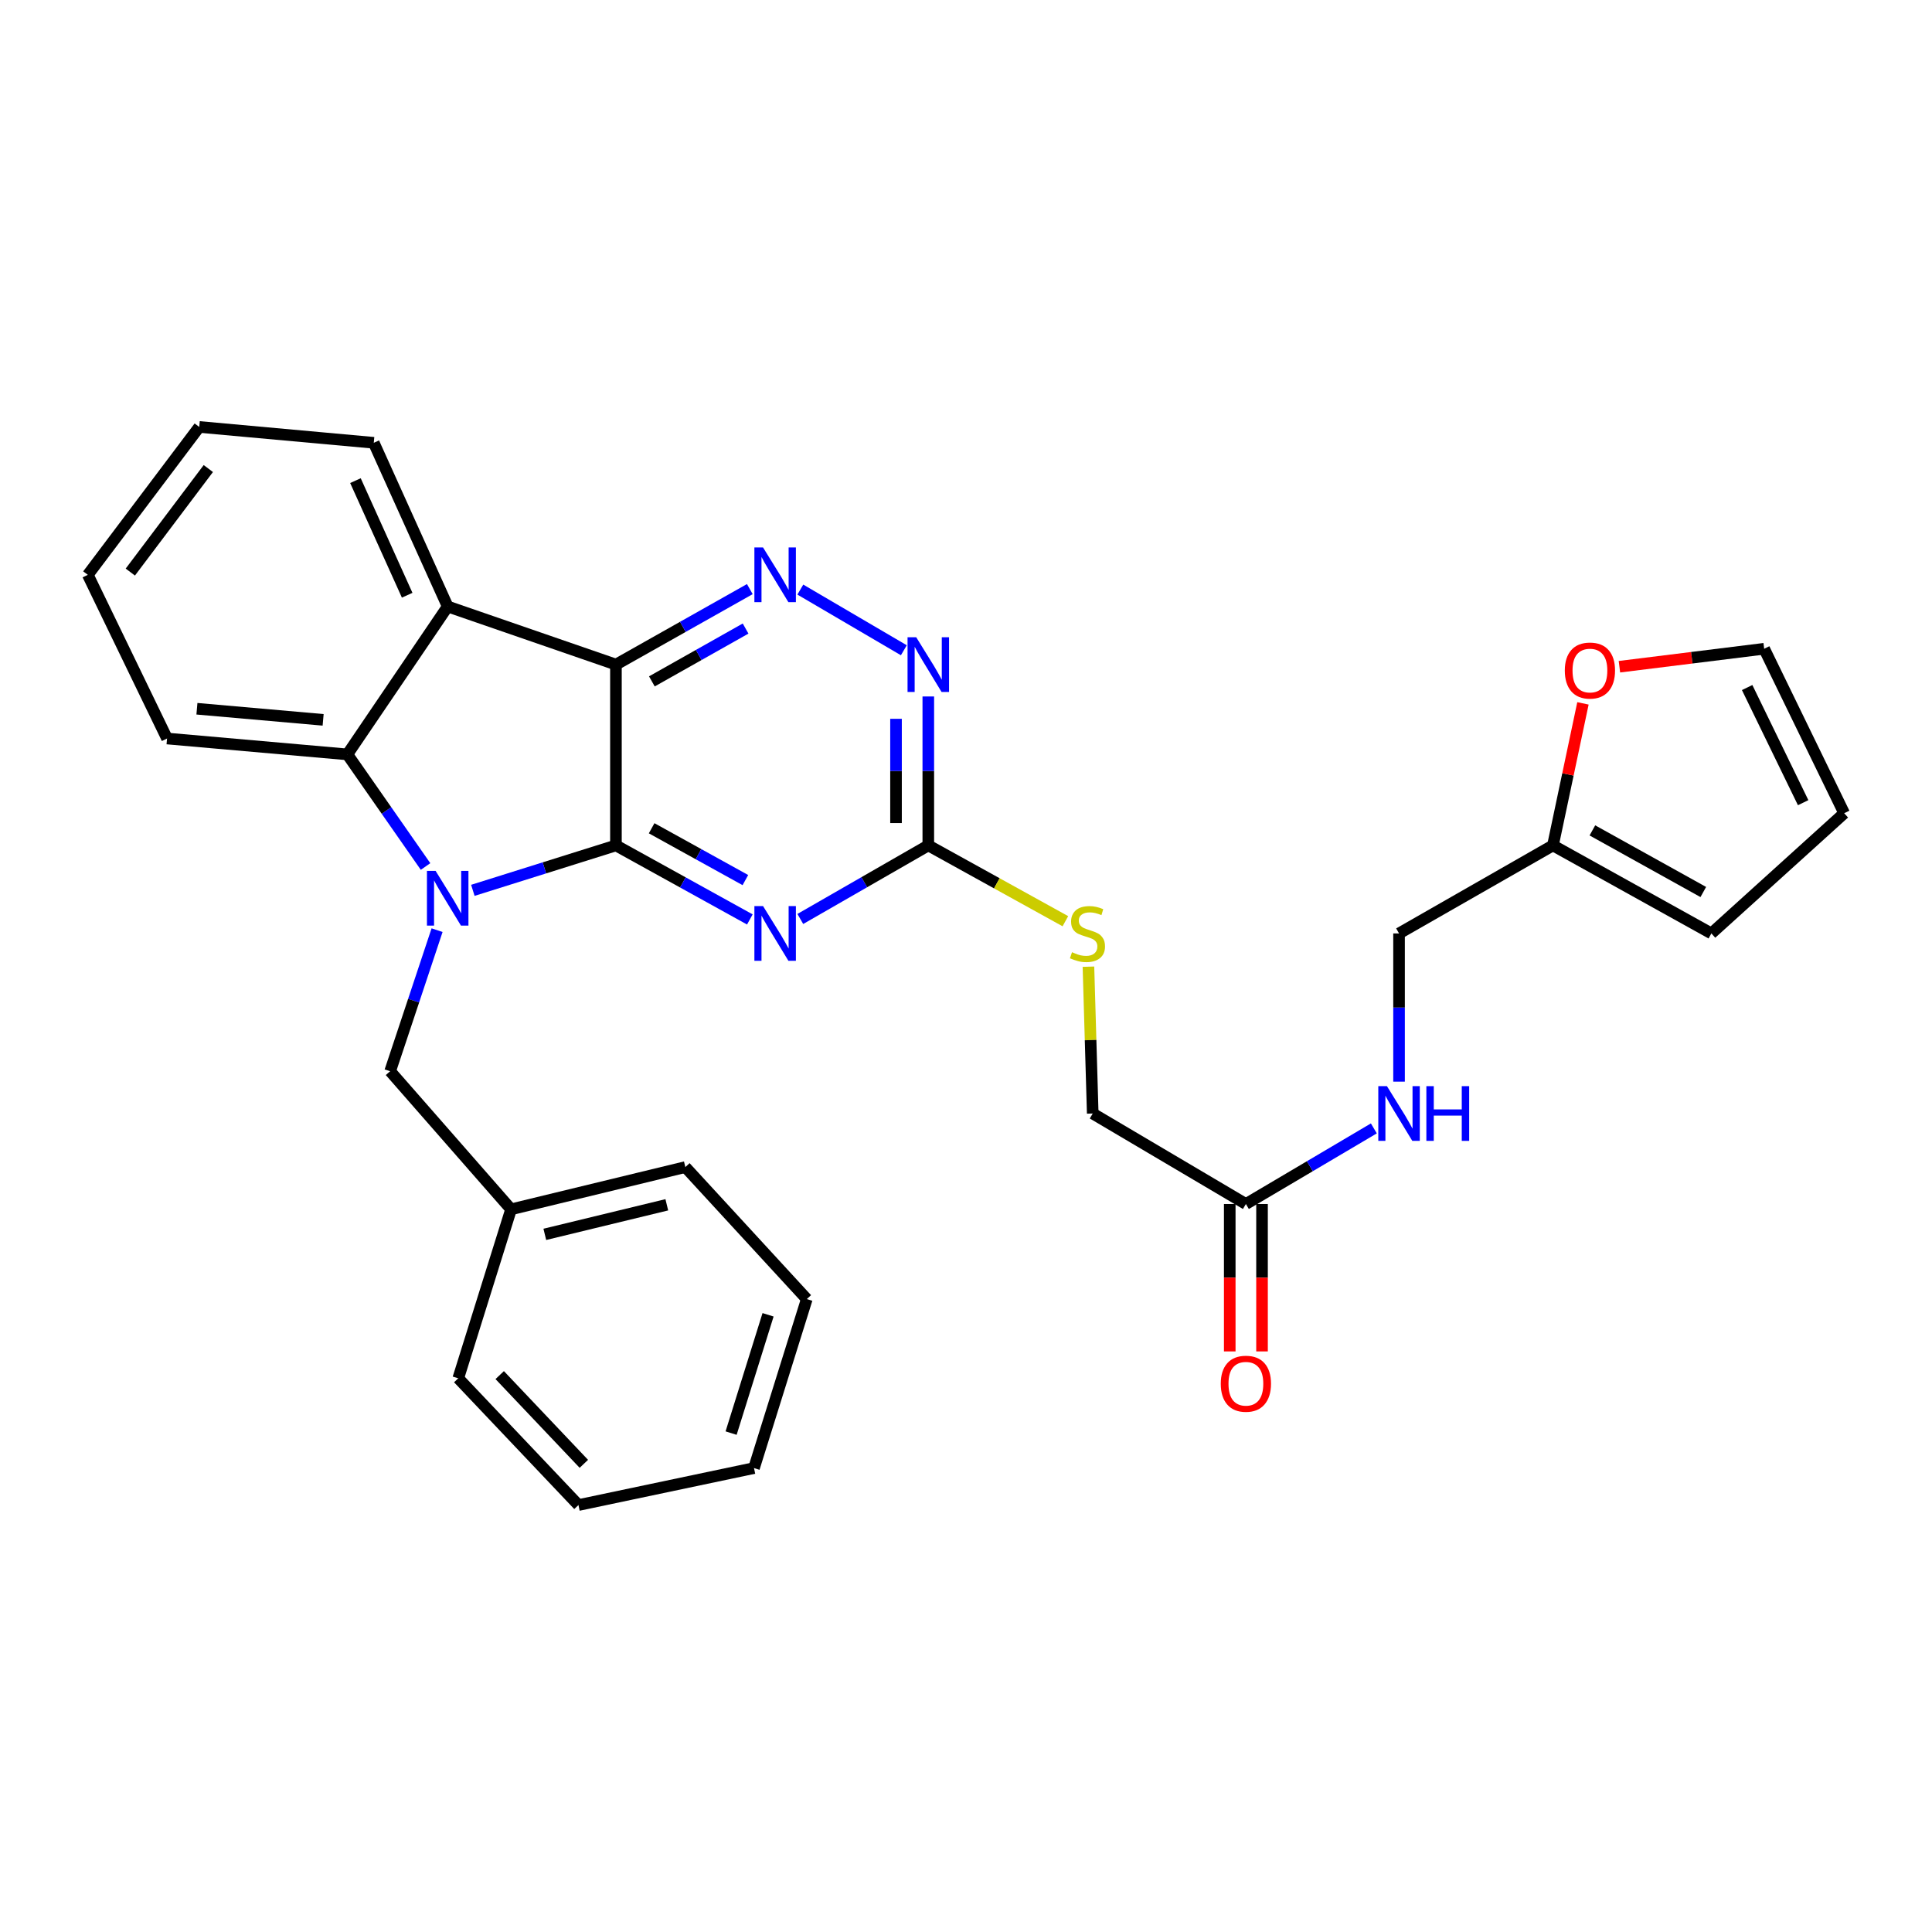 <?xml version='1.0' encoding='iso-8859-1'?>
<svg version='1.1' baseProfile='full'
              xmlns='http://www.w3.org/2000/svg'
                      xmlns:rdkit='http://www.rdkit.org/xml'
                      xmlns:xlink='http://www.w3.org/1999/xlink'
                  xml:space='preserve'
width='1000px' height='1000px' viewBox='0 0 1000 1000'>
<!-- END OF HEADER -->
<rect style='opacity:1.0;fill:#FFFFFF;stroke:none' width='1000' height='1000' x='0' y='0'> </rect>
<path class='bond-0' d='M 318.807,437.582 L 281.777,449.211' style='fill:none;fill-rule:evenodd;stroke:#000000;stroke-width:6px;stroke-linecap:butt;stroke-linejoin:miter;stroke-opacity:1' />
<path class='bond-0' d='M 281.777,449.211 L 244.747,460.84' style='fill:none;fill-rule:evenodd;stroke:#0000FF;stroke-width:6px;stroke-linecap:butt;stroke-linejoin:miter;stroke-opacity:1' />
<path class='bond-1' d='M 318.807,437.582 L 318.807,343.992' style='fill:none;fill-rule:evenodd;stroke:#000000;stroke-width:6px;stroke-linecap:butt;stroke-linejoin:miter;stroke-opacity:1' />
<path class='bond-2' d='M 318.807,437.582 L 353.463,456.742' style='fill:none;fill-rule:evenodd;stroke:#000000;stroke-width:6px;stroke-linecap:butt;stroke-linejoin:miter;stroke-opacity:1' />
<path class='bond-2' d='M 353.463,456.742 L 388.118,475.903' style='fill:none;fill-rule:evenodd;stroke:#0000FF;stroke-width:6px;stroke-linecap:butt;stroke-linejoin:miter;stroke-opacity:1' />
<path class='bond-2' d='M 337.289,428.707 L 361.547,442.119' style='fill:none;fill-rule:evenodd;stroke:#000000;stroke-width:6px;stroke-linecap:butt;stroke-linejoin:miter;stroke-opacity:1' />
<path class='bond-2' d='M 361.547,442.119 L 385.806,455.532' style='fill:none;fill-rule:evenodd;stroke:#0000FF;stroke-width:6px;stroke-linecap:butt;stroke-linejoin:miter;stroke-opacity:1' />
<path class='bond-4' d='M 220.264,448.5 L 200.026,419.486' style='fill:none;fill-rule:evenodd;stroke:#0000FF;stroke-width:6px;stroke-linecap:butt;stroke-linejoin:miter;stroke-opacity:1' />
<path class='bond-4' d='M 200.026,419.486 L 179.787,390.471' style='fill:none;fill-rule:evenodd;stroke:#000000;stroke-width:6px;stroke-linecap:butt;stroke-linejoin:miter;stroke-opacity:1' />
<path class='bond-8' d='M 226.229,481.448 L 214.083,517.96' style='fill:none;fill-rule:evenodd;stroke:#0000FF;stroke-width:6px;stroke-linecap:butt;stroke-linejoin:miter;stroke-opacity:1' />
<path class='bond-8' d='M 214.083,517.96 L 201.936,554.472' style='fill:none;fill-rule:evenodd;stroke:#000000;stroke-width:6px;stroke-linecap:butt;stroke-linejoin:miter;stroke-opacity:1' />
<path class='bond-3' d='M 318.807,343.992 L 231.725,313.925' style='fill:none;fill-rule:evenodd;stroke:#000000;stroke-width:6px;stroke-linecap:butt;stroke-linejoin:miter;stroke-opacity:1' />
<path class='bond-5' d='M 318.807,343.992 L 353.457,324.456' style='fill:none;fill-rule:evenodd;stroke:#000000;stroke-width:6px;stroke-linecap:butt;stroke-linejoin:miter;stroke-opacity:1' />
<path class='bond-5' d='M 353.457,324.456 L 388.107,304.92' style='fill:none;fill-rule:evenodd;stroke:#0000FF;stroke-width:6px;stroke-linecap:butt;stroke-linejoin:miter;stroke-opacity:1' />
<path class='bond-5' d='M 337.409,352.686 L 361.663,339.011' style='fill:none;fill-rule:evenodd;stroke:#000000;stroke-width:6px;stroke-linecap:butt;stroke-linejoin:miter;stroke-opacity:1' />
<path class='bond-5' d='M 361.663,339.011 L 385.918,325.336' style='fill:none;fill-rule:evenodd;stroke:#0000FF;stroke-width:6px;stroke-linecap:butt;stroke-linejoin:miter;stroke-opacity:1' />
<path class='bond-6' d='M 414.237,475.656 L 447.362,456.619' style='fill:none;fill-rule:evenodd;stroke:#0000FF;stroke-width:6px;stroke-linecap:butt;stroke-linejoin:miter;stroke-opacity:1' />
<path class='bond-6' d='M 447.362,456.619 L 480.487,437.582' style='fill:none;fill-rule:evenodd;stroke:#000000;stroke-width:6px;stroke-linecap:butt;stroke-linejoin:miter;stroke-opacity:1' />
<path class='bond-21' d='M 231.725,313.925 L 193.47,229.191' style='fill:none;fill-rule:evenodd;stroke:#000000;stroke-width:6px;stroke-linecap:butt;stroke-linejoin:miter;stroke-opacity:1' />
<path class='bond-21' d='M 210.757,308.09 L 183.979,248.776' style='fill:none;fill-rule:evenodd;stroke:#000000;stroke-width:6px;stroke-linecap:butt;stroke-linejoin:miter;stroke-opacity:1' />
<path class='bond-30' d='M 231.725,313.925 L 179.787,390.471' style='fill:none;fill-rule:evenodd;stroke:#000000;stroke-width:6px;stroke-linecap:butt;stroke-linejoin:miter;stroke-opacity:1' />
<path class='bond-22' d='M 179.787,390.471 L 86.466,382.256' style='fill:none;fill-rule:evenodd;stroke:#000000;stroke-width:6px;stroke-linecap:butt;stroke-linejoin:miter;stroke-opacity:1' />
<path class='bond-22' d='M 167.254,372.594 L 101.93,366.843' style='fill:none;fill-rule:evenodd;stroke:#000000;stroke-width:6px;stroke-linecap:butt;stroke-linejoin:miter;stroke-opacity:1' />
<path class='bond-31' d='M 414.249,305.172 L 467.828,336.573' style='fill:none;fill-rule:evenodd;stroke:#0000FF;stroke-width:6px;stroke-linecap:butt;stroke-linejoin:miter;stroke-opacity:1' />
<path class='bond-7' d='M 480.487,437.582 L 480.487,399.037' style='fill:none;fill-rule:evenodd;stroke:#000000;stroke-width:6px;stroke-linecap:butt;stroke-linejoin:miter;stroke-opacity:1' />
<path class='bond-7' d='M 480.487,399.037 L 480.487,360.492' style='fill:none;fill-rule:evenodd;stroke:#0000FF;stroke-width:6px;stroke-linecap:butt;stroke-linejoin:miter;stroke-opacity:1' />
<path class='bond-7' d='M 463.778,426.018 L 463.778,399.037' style='fill:none;fill-rule:evenodd;stroke:#000000;stroke-width:6px;stroke-linecap:butt;stroke-linejoin:miter;stroke-opacity:1' />
<path class='bond-7' d='M 463.778,399.037 L 463.778,372.055' style='fill:none;fill-rule:evenodd;stroke:#0000FF;stroke-width:6px;stroke-linecap:butt;stroke-linejoin:miter;stroke-opacity:1' />
<path class='bond-12' d='M 480.487,437.582 L 515.963,457.201' style='fill:none;fill-rule:evenodd;stroke:#000000;stroke-width:6px;stroke-linecap:butt;stroke-linejoin:miter;stroke-opacity:1' />
<path class='bond-12' d='M 515.963,457.201 L 551.439,476.819' style='fill:none;fill-rule:evenodd;stroke:#CCCC00;stroke-width:6px;stroke-linecap:butt;stroke-linejoin:miter;stroke-opacity:1' />
<path class='bond-20' d='M 201.936,554.472 L 264.53,625.941' style='fill:none;fill-rule:evenodd;stroke:#000000;stroke-width:6px;stroke-linecap:butt;stroke-linejoin:miter;stroke-opacity:1' />
<path class='bond-9' d='M 644.869,623.193 L 565.593,576.352' style='fill:none;fill-rule:evenodd;stroke:#000000;stroke-width:6px;stroke-linecap:butt;stroke-linejoin:miter;stroke-opacity:1' />
<path class='bond-13' d='M 644.869,623.193 L 677.986,603.625' style='fill:none;fill-rule:evenodd;stroke:#000000;stroke-width:6px;stroke-linecap:butt;stroke-linejoin:miter;stroke-opacity:1' />
<path class='bond-13' d='M 677.986,603.625 L 711.102,584.058' style='fill:none;fill-rule:evenodd;stroke:#0000FF;stroke-width:6px;stroke-linecap:butt;stroke-linejoin:miter;stroke-opacity:1' />
<path class='bond-17' d='M 636.514,623.193 L 636.514,661.341' style='fill:none;fill-rule:evenodd;stroke:#000000;stroke-width:6px;stroke-linecap:butt;stroke-linejoin:miter;stroke-opacity:1' />
<path class='bond-17' d='M 636.514,661.341 L 636.514,699.49' style='fill:none;fill-rule:evenodd;stroke:#FF0000;stroke-width:6px;stroke-linecap:butt;stroke-linejoin:miter;stroke-opacity:1' />
<path class='bond-17' d='M 653.223,623.193 L 653.223,661.341' style='fill:none;fill-rule:evenodd;stroke:#000000;stroke-width:6px;stroke-linecap:butt;stroke-linejoin:miter;stroke-opacity:1' />
<path class='bond-17' d='M 653.223,661.341 L 653.223,699.49' style='fill:none;fill-rule:evenodd;stroke:#FF0000;stroke-width:6px;stroke-linecap:butt;stroke-linejoin:miter;stroke-opacity:1' />
<path class='bond-10' d='M 803.801,437.582 L 724.144,483.142' style='fill:none;fill-rule:evenodd;stroke:#000000;stroke-width:6px;stroke-linecap:butt;stroke-linejoin:miter;stroke-opacity:1' />
<path class='bond-11' d='M 803.801,437.582 L 811.568,400.824' style='fill:none;fill-rule:evenodd;stroke:#000000;stroke-width:6px;stroke-linecap:butt;stroke-linejoin:miter;stroke-opacity:1' />
<path class='bond-11' d='M 811.568,400.824 L 819.334,364.065' style='fill:none;fill-rule:evenodd;stroke:#FF0000;stroke-width:6px;stroke-linecap:butt;stroke-linejoin:miter;stroke-opacity:1' />
<path class='bond-14' d='M 803.801,437.582 L 885.806,483.142' style='fill:none;fill-rule:evenodd;stroke:#000000;stroke-width:6px;stroke-linecap:butt;stroke-linejoin:miter;stroke-opacity:1' />
<path class='bond-14' d='M 824.217,429.81 L 881.62,461.702' style='fill:none;fill-rule:evenodd;stroke:#000000;stroke-width:6px;stroke-linecap:butt;stroke-linejoin:miter;stroke-opacity:1' />
<path class='bond-15' d='M 838.214,345.095 L 875.674,340.445' style='fill:none;fill-rule:evenodd;stroke:#FF0000;stroke-width:6px;stroke-linecap:butt;stroke-linejoin:miter;stroke-opacity:1' />
<path class='bond-15' d='M 875.674,340.445 L 913.135,335.795' style='fill:none;fill-rule:evenodd;stroke:#000000;stroke-width:6px;stroke-linecap:butt;stroke-linejoin:miter;stroke-opacity:1' />
<path class='bond-18' d='M 563.375,500.354 L 564.484,538.353' style='fill:none;fill-rule:evenodd;stroke:#CCCC00;stroke-width:6px;stroke-linecap:butt;stroke-linejoin:miter;stroke-opacity:1' />
<path class='bond-18' d='M 564.484,538.353 L 565.593,576.352' style='fill:none;fill-rule:evenodd;stroke:#000000;stroke-width:6px;stroke-linecap:butt;stroke-linejoin:miter;stroke-opacity:1' />
<path class='bond-19' d='M 724.144,559.861 L 724.144,521.502' style='fill:none;fill-rule:evenodd;stroke:#0000FF;stroke-width:6px;stroke-linecap:butt;stroke-linejoin:miter;stroke-opacity:1' />
<path class='bond-19' d='M 724.144,521.502 L 724.144,483.142' style='fill:none;fill-rule:evenodd;stroke:#000000;stroke-width:6px;stroke-linecap:butt;stroke-linejoin:miter;stroke-opacity:1' />
<path class='bond-16' d='M 885.806,483.142 L 954.545,420.928' style='fill:none;fill-rule:evenodd;stroke:#000000;stroke-width:6px;stroke-linecap:butt;stroke-linejoin:miter;stroke-opacity:1' />
<path class='bond-34' d='M 913.135,335.795 L 954.545,420.928' style='fill:none;fill-rule:evenodd;stroke:#000000;stroke-width:6px;stroke-linecap:butt;stroke-linejoin:miter;stroke-opacity:1' />
<path class='bond-34' d='M 904.32,355.874 L 933.308,415.467' style='fill:none;fill-rule:evenodd;stroke:#000000;stroke-width:6px;stroke-linecap:butt;stroke-linejoin:miter;stroke-opacity:1' />
<path class='bond-23' d='M 264.53,625.941 L 354.732,604.08' style='fill:none;fill-rule:evenodd;stroke:#000000;stroke-width:6px;stroke-linecap:butt;stroke-linejoin:miter;stroke-opacity:1' />
<path class='bond-23' d='M 281.996,638.901 L 345.138,623.598' style='fill:none;fill-rule:evenodd;stroke:#000000;stroke-width:6px;stroke-linecap:butt;stroke-linejoin:miter;stroke-opacity:1' />
<path class='bond-24' d='M 264.53,625.941 L 237.192,713.404' style='fill:none;fill-rule:evenodd;stroke:#000000;stroke-width:6px;stroke-linecap:butt;stroke-linejoin:miter;stroke-opacity:1' />
<path class='bond-25' d='M 193.47,229.191 L 103.129,220.985' style='fill:none;fill-rule:evenodd;stroke:#000000;stroke-width:6px;stroke-linecap:butt;stroke-linejoin:miter;stroke-opacity:1' />
<path class='bond-26' d='M 86.466,382.256 L 45.455,297.531' style='fill:none;fill-rule:evenodd;stroke:#000000;stroke-width:6px;stroke-linecap:butt;stroke-linejoin:miter;stroke-opacity:1' />
<path class='bond-27' d='M 354.732,604.08 L 417.596,672.402' style='fill:none;fill-rule:evenodd;stroke:#000000;stroke-width:6px;stroke-linecap:butt;stroke-linejoin:miter;stroke-opacity:1' />
<path class='bond-28' d='M 237.192,713.404 L 299.406,779.015' style='fill:none;fill-rule:evenodd;stroke:#000000;stroke-width:6px;stroke-linecap:butt;stroke-linejoin:miter;stroke-opacity:1' />
<path class='bond-28' d='M 258.649,711.749 L 302.199,757.677' style='fill:none;fill-rule:evenodd;stroke:#000000;stroke-width:6px;stroke-linecap:butt;stroke-linejoin:miter;stroke-opacity:1' />
<path class='bond-32' d='M 103.129,220.985 L 45.455,297.531' style='fill:none;fill-rule:evenodd;stroke:#000000;stroke-width:6px;stroke-linecap:butt;stroke-linejoin:miter;stroke-opacity:1' />
<path class='bond-32' d='M 107.823,242.522 L 67.451,296.104' style='fill:none;fill-rule:evenodd;stroke:#000000;stroke-width:6px;stroke-linecap:butt;stroke-linejoin:miter;stroke-opacity:1' />
<path class='bond-33' d='M 417.596,672.402 L 390.267,759.874' style='fill:none;fill-rule:evenodd;stroke:#000000;stroke-width:6px;stroke-linecap:butt;stroke-linejoin:miter;stroke-opacity:1' />
<path class='bond-33' d='M 397.548,680.54 L 378.417,741.77' style='fill:none;fill-rule:evenodd;stroke:#000000;stroke-width:6px;stroke-linecap:butt;stroke-linejoin:miter;stroke-opacity:1' />
<path class='bond-29' d='M 299.406,779.015 L 390.267,759.874' style='fill:none;fill-rule:evenodd;stroke:#000000;stroke-width:6px;stroke-linecap:butt;stroke-linejoin:miter;stroke-opacity:1' />
<path  class='atom-1' d='M 225.465 450.769
L 234.745 465.769
Q 235.665 467.249, 237.145 469.929
Q 238.625 472.609, 238.705 472.769
L 238.705 450.769
L 242.465 450.769
L 242.465 479.089
L 238.585 479.089
L 228.625 462.689
Q 227.465 460.769, 226.225 458.569
Q 225.025 456.369, 224.665 455.689
L 224.665 479.089
L 220.985 479.089
L 220.985 450.769
L 225.465 450.769
' fill='#0000FF'/>
<path  class='atom-3' d='M 394.952 468.982
L 404.232 483.982
Q 405.152 485.462, 406.632 488.142
Q 408.112 490.822, 408.192 490.982
L 408.192 468.982
L 411.952 468.982
L 411.952 497.302
L 408.072 497.302
L 398.112 480.902
Q 396.952 478.982, 395.712 476.782
Q 394.512 474.582, 394.152 473.902
L 394.152 497.302
L 390.472 497.302
L 390.472 468.982
L 394.952 468.982
' fill='#0000FF'/>
<path  class='atom-6' d='M 394.952 283.371
L 404.232 298.371
Q 405.152 299.851, 406.632 302.531
Q 408.112 305.211, 408.192 305.371
L 408.192 283.371
L 411.952 283.371
L 411.952 311.691
L 408.072 311.691
L 398.112 295.291
Q 396.952 293.371, 395.712 291.171
Q 394.512 288.971, 394.152 288.291
L 394.152 311.691
L 390.472 311.691
L 390.472 283.371
L 394.952 283.371
' fill='#0000FF'/>
<path  class='atom-8' d='M 474.227 329.832
L 483.507 344.832
Q 484.427 346.312, 485.907 348.992
Q 487.387 351.672, 487.467 351.832
L 487.467 329.832
L 491.227 329.832
L 491.227 358.152
L 487.347 358.152
L 477.387 341.752
Q 476.227 339.832, 474.987 337.632
Q 473.787 335.432, 473.427 334.752
L 473.427 358.152
L 469.747 358.152
L 469.747 329.832
L 474.227 329.832
' fill='#0000FF'/>
<path  class='atom-12' d='M 809.942 347.07
Q 809.942 340.27, 813.302 336.47
Q 816.662 332.67, 822.942 332.67
Q 829.222 332.67, 832.582 336.47
Q 835.942 340.27, 835.942 347.07
Q 835.942 353.95, 832.542 357.87
Q 829.142 361.75, 822.942 361.75
Q 816.702 361.75, 813.302 357.87
Q 809.942 353.99, 809.942 347.07
M 822.942 358.55
Q 827.262 358.55, 829.582 355.67
Q 831.942 352.75, 831.942 347.07
Q 831.942 341.51, 829.582 338.71
Q 827.262 335.87, 822.942 335.87
Q 818.622 335.87, 816.262 338.67
Q 813.942 341.47, 813.942 347.07
Q 813.942 352.79, 816.262 355.67
Q 818.622 358.55, 822.942 358.55
' fill='#FF0000'/>
<path  class='atom-13' d='M 554.873 492.862
Q 555.193 492.982, 556.513 493.542
Q 557.833 494.102, 559.273 494.462
Q 560.753 494.782, 562.193 494.782
Q 564.873 494.782, 566.433 493.502
Q 567.993 492.182, 567.993 489.902
Q 567.993 488.342, 567.193 487.382
Q 566.433 486.422, 565.233 485.902
Q 564.033 485.382, 562.033 484.782
Q 559.513 484.022, 557.993 483.302
Q 556.513 482.582, 555.433 481.062
Q 554.393 479.542, 554.393 476.982
Q 554.393 473.422, 556.793 471.222
Q 559.233 469.022, 564.033 469.022
Q 567.313 469.022, 571.033 470.582
L 570.113 473.662
Q 566.713 472.262, 564.153 472.262
Q 561.393 472.262, 559.873 473.422
Q 558.353 474.542, 558.393 476.502
Q 558.393 478.022, 559.153 478.942
Q 559.953 479.862, 561.073 480.382
Q 562.233 480.902, 564.153 481.502
Q 566.713 482.302, 568.233 483.102
Q 569.753 483.902, 570.833 485.542
Q 571.953 487.142, 571.953 489.902
Q 571.953 493.822, 569.313 495.942
Q 566.713 498.022, 562.353 498.022
Q 559.833 498.022, 557.913 497.462
Q 556.033 496.942, 553.793 496.022
L 554.873 492.862
' fill='#CCCC00'/>
<path  class='atom-14' d='M 717.884 562.192
L 727.164 577.192
Q 728.084 578.672, 729.564 581.352
Q 731.044 584.032, 731.124 584.192
L 731.124 562.192
L 734.884 562.192
L 734.884 590.512
L 731.004 590.512
L 721.044 574.112
Q 719.884 572.192, 718.644 569.992
Q 717.444 567.792, 717.084 567.112
L 717.084 590.512
L 713.404 590.512
L 713.404 562.192
L 717.884 562.192
' fill='#0000FF'/>
<path  class='atom-14' d='M 738.284 562.192
L 742.124 562.192
L 742.124 574.232
L 756.604 574.232
L 756.604 562.192
L 760.444 562.192
L 760.444 590.512
L 756.604 590.512
L 756.604 577.432
L 742.124 577.432
L 742.124 590.512
L 738.284 590.512
L 738.284 562.192
' fill='#0000FF'/>
<path  class='atom-18' d='M 631.869 716.213
Q 631.869 709.413, 635.229 705.613
Q 638.589 701.813, 644.869 701.813
Q 651.149 701.813, 654.509 705.613
Q 657.869 709.413, 657.869 716.213
Q 657.869 723.093, 654.469 727.013
Q 651.069 730.893, 644.869 730.893
Q 638.629 730.893, 635.229 727.013
Q 631.869 723.133, 631.869 716.213
M 644.869 727.693
Q 649.189 727.693, 651.509 724.813
Q 653.869 721.893, 653.869 716.213
Q 653.869 710.653, 651.509 707.853
Q 649.189 705.013, 644.869 705.013
Q 640.549 705.013, 638.189 707.813
Q 635.869 710.613, 635.869 716.213
Q 635.869 721.933, 638.189 724.813
Q 640.549 727.693, 644.869 727.693
' fill='#FF0000'/>
</svg>
